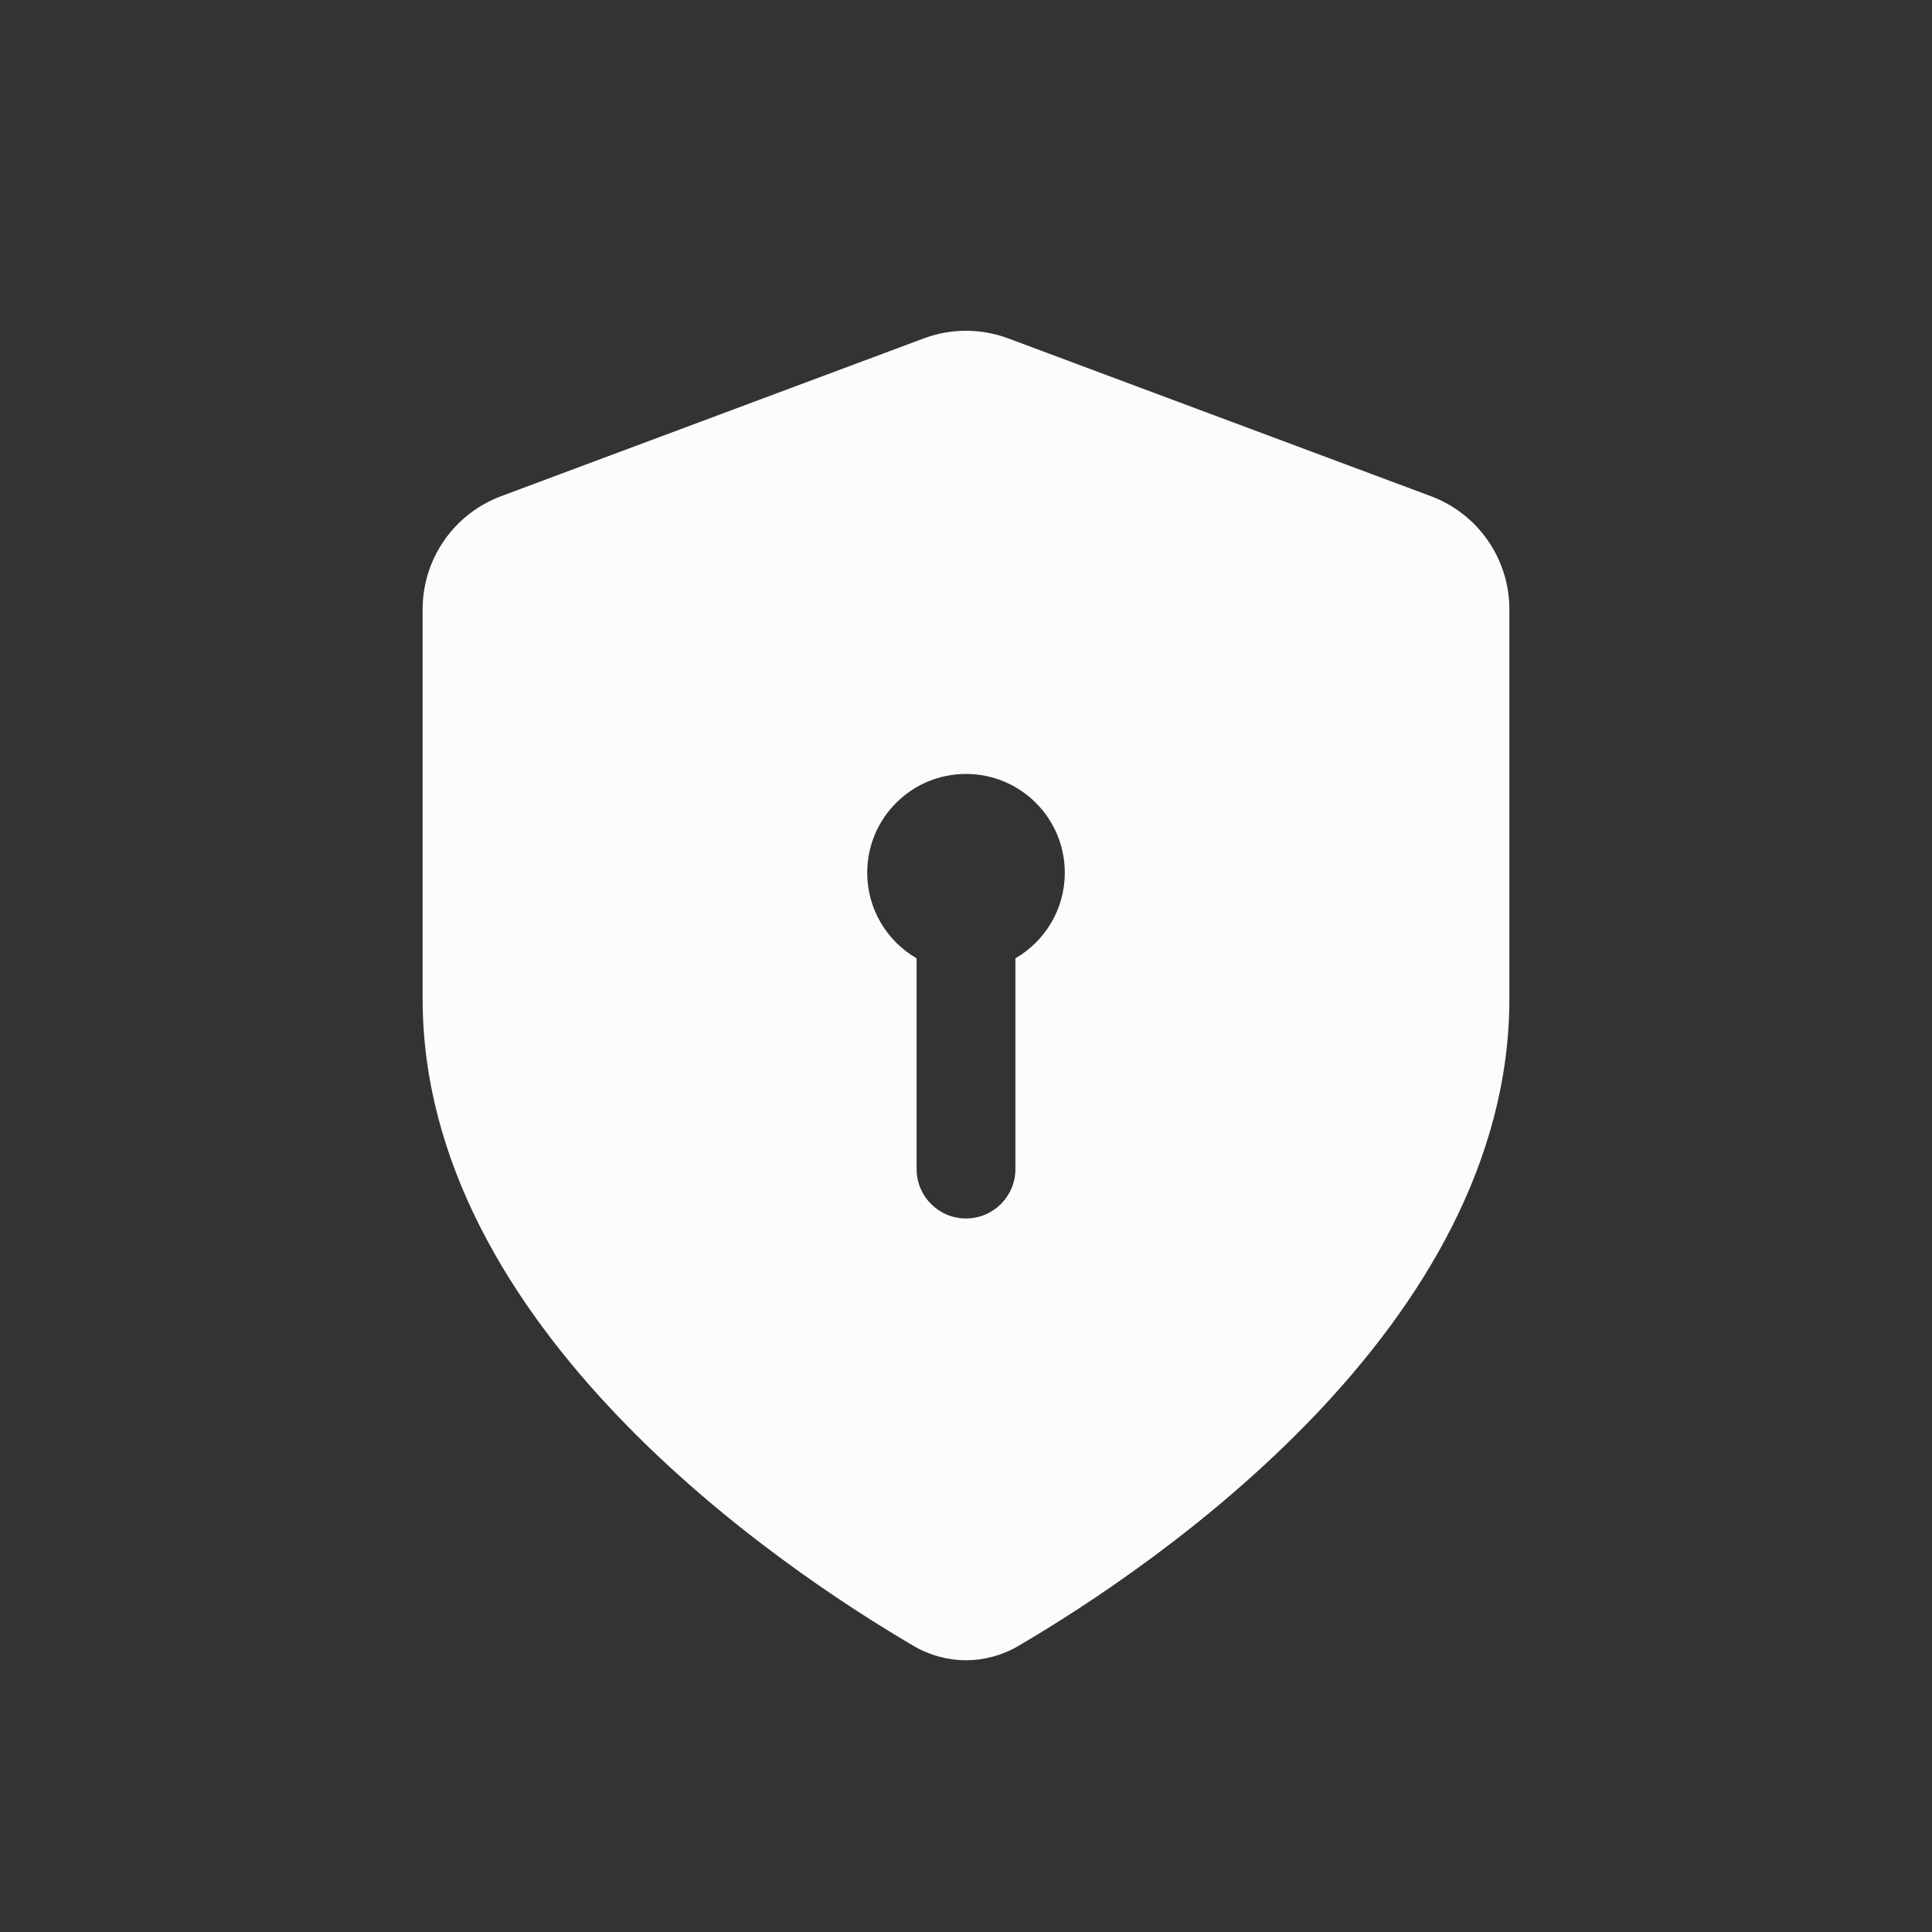 <?xml version="1.0" encoding="utf-8"?>
<svg xmlns="http://www.w3.org/2000/svg" width="44" height="44" viewBox="0 0 44 44" fill="none">
<rect x="0" y="0" width="44" height="44" fill="#333333" stroke="none"/>
<g clip-path="url(#clip0_3255_224604)">
<path fill-rule="evenodd" clip-rule="evenodd" d="M23.195 37.484C22.451 37.92 21.549 37.92 20.805 37.484C17.702 35.664 9.625 30.21 9.625 22.746V13.876C9.625 12.728 10.338 11.701 11.413 11.3L21.038 7.707C21.659 7.475 22.341 7.475 22.962 7.707L32.587 11.3C33.662 11.701 34.375 12.728 34.375 13.876V22.746C34.375 30.21 26.298 35.664 23.195 37.484ZM24.25 19.876C24.25 20.709 23.798 21.436 23.125 21.825V26.625C23.125 27.247 22.621 27.75 22 27.75C21.379 27.75 20.875 27.247 20.875 26.625V21.825C20.203 21.436 19.75 20.709 19.75 19.876C19.75 18.633 20.757 17.626 22 17.626C23.243 17.626 24.25 18.633 24.25 19.876Z" fill="#FCFCFC"/>
</g>
<defs>
<clipPath id="clip0_3255_224604">
<rect width="44" height="44" fill="white"/>
</clipPath>
</defs>
</svg>
